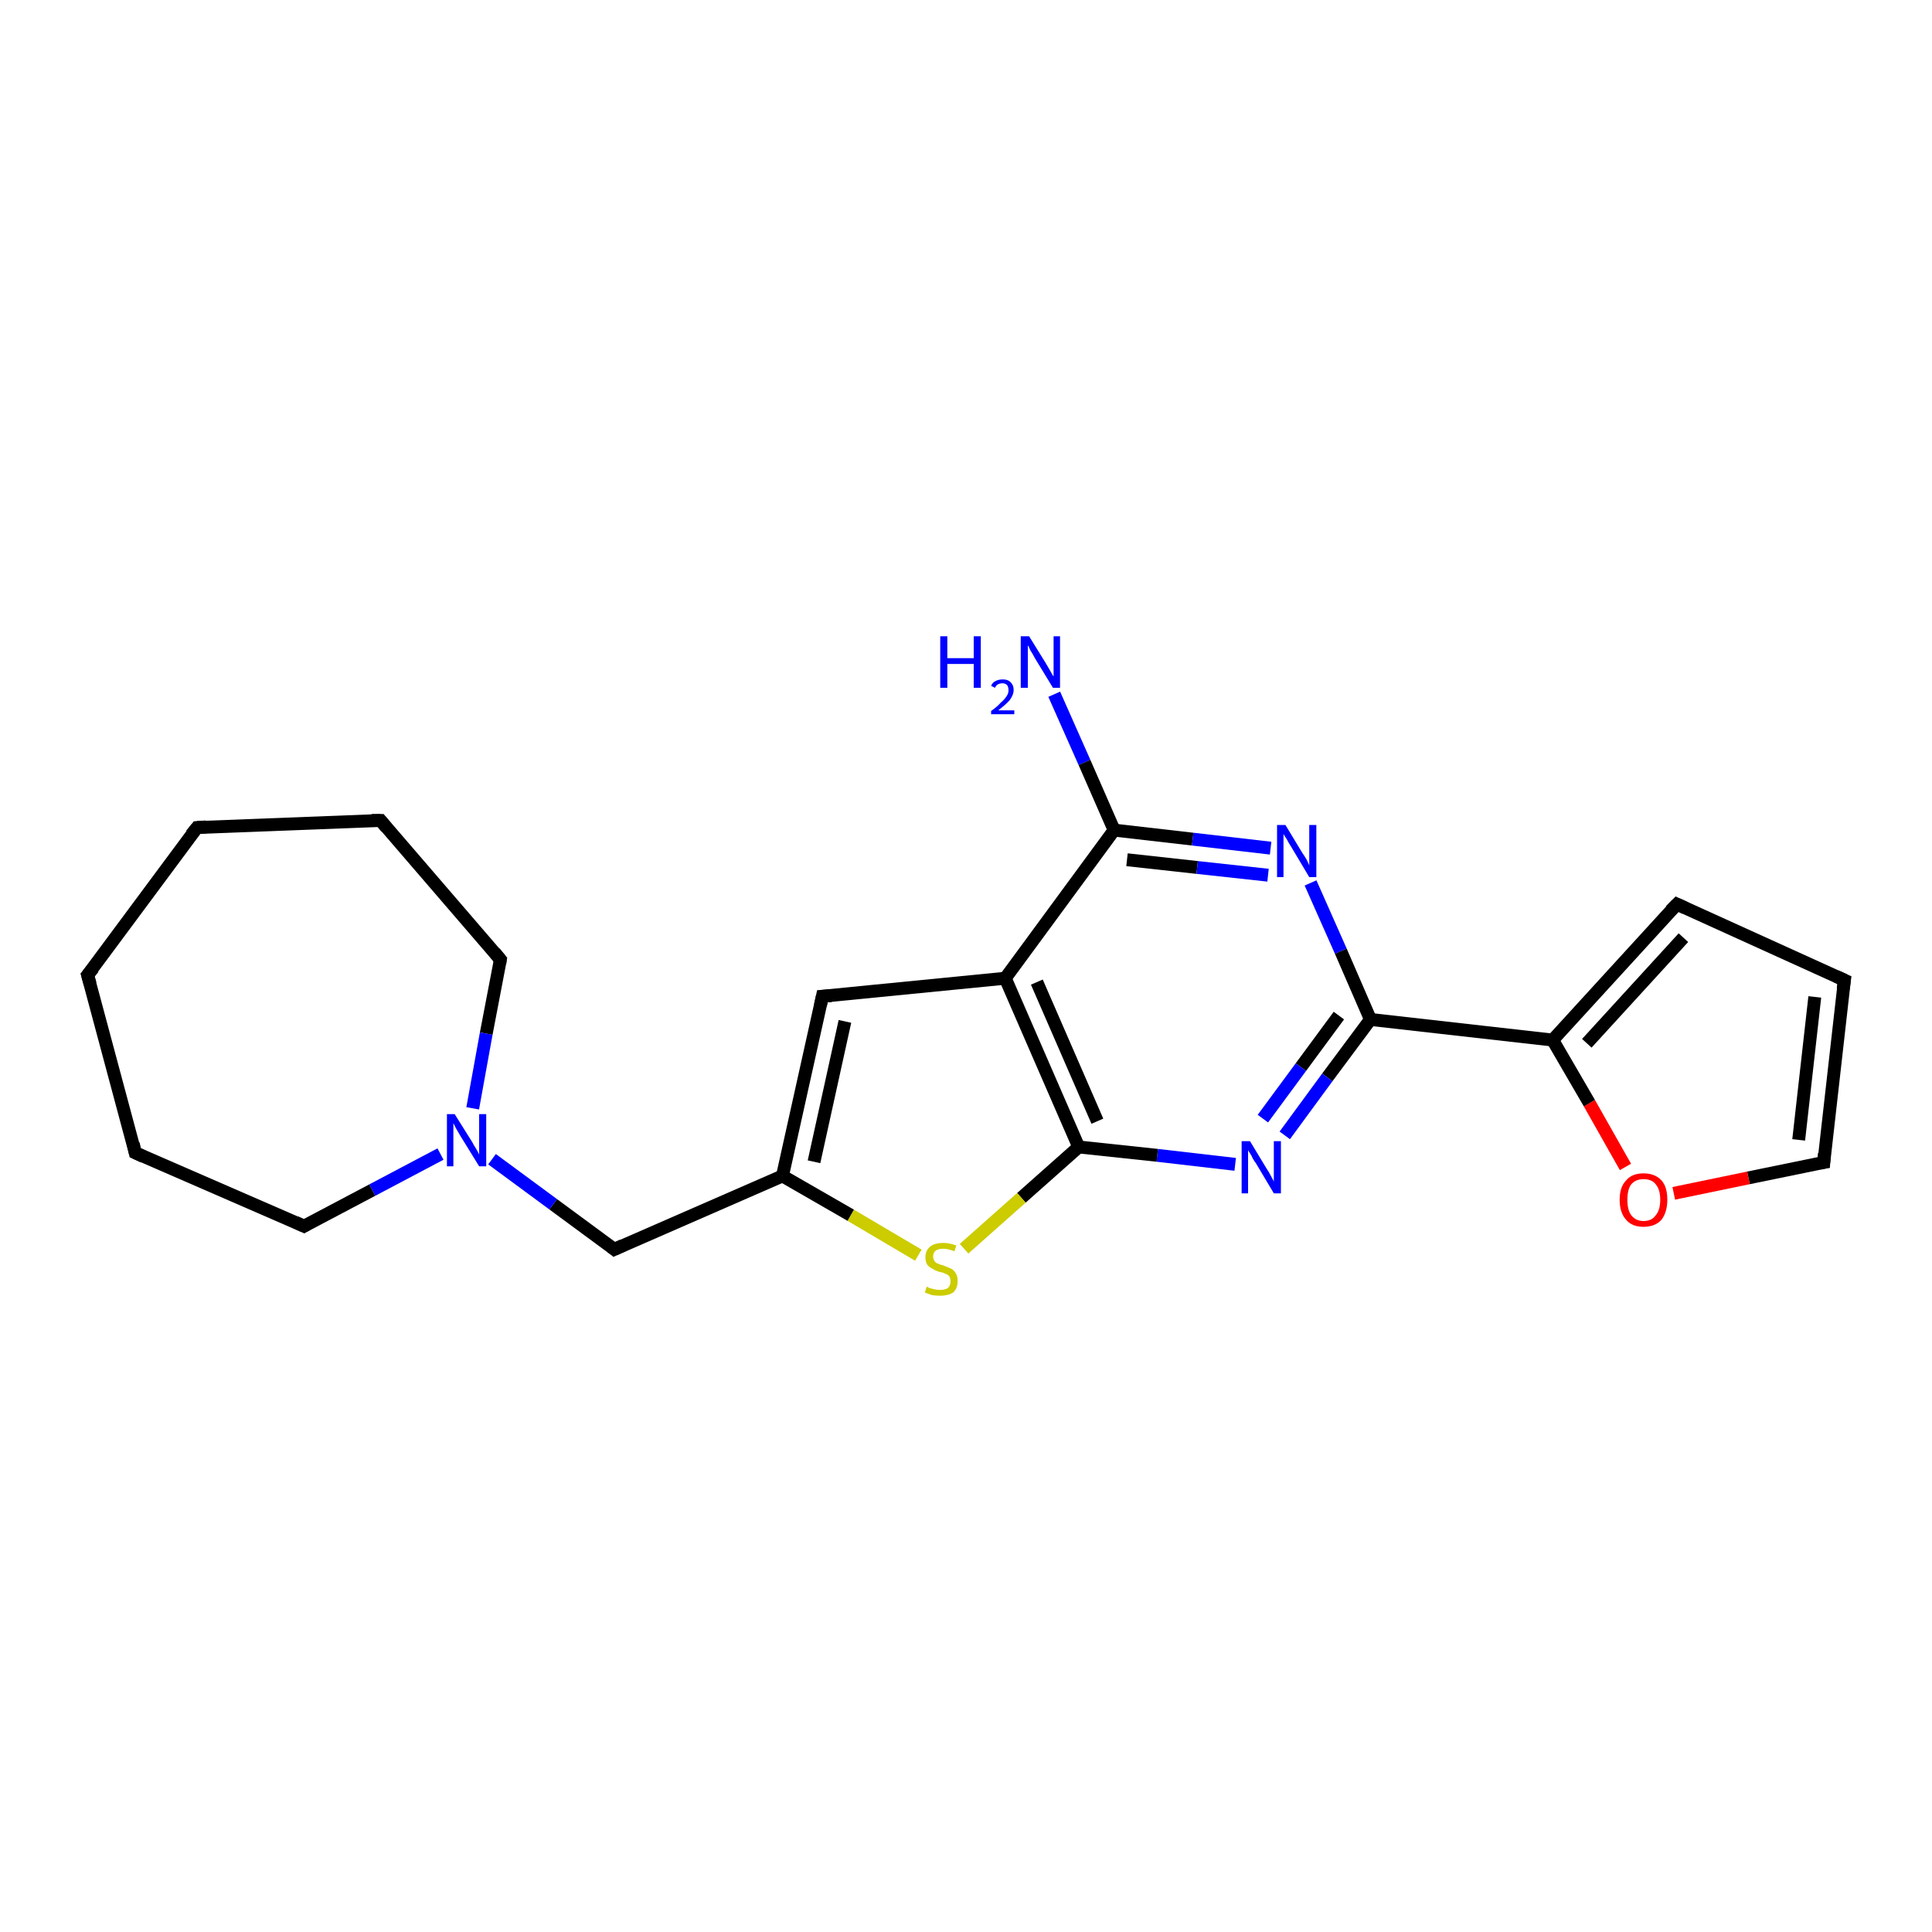 <?xml version='1.0' encoding='iso-8859-1'?>
<svg version='1.1' baseProfile='full'
              xmlns='http://www.w3.org/2000/svg'
                      xmlns:rdkit='http://www.rdkit.org/xml'
                      xmlns:xlink='http://www.w3.org/1999/xlink'
                  xml:space='preserve'
width='300px' height='300px' viewBox='0 0 300 300'>
<!-- END OF HEADER -->
<rect style='opacity:1.0;fill:#FFFFFF;stroke:none' width='300.0' height='300.0' x='0.0' y='0.0'> </rect>
<path class='bond-0 atom-0 atom-1' d='M 163.7,107.8 L 168.4,118.4' style='fill:none;fill-rule:evenodd;stroke:#0000FF;stroke-width:2.0px;stroke-linecap:butt;stroke-linejoin:miter;stroke-opacity:1' />
<path class='bond-0 atom-0 atom-1' d='M 168.4,118.4 L 173.0,128.9' style='fill:none;fill-rule:evenodd;stroke:#000000;stroke-width:2.0px;stroke-linecap:butt;stroke-linejoin:miter;stroke-opacity:1' />
<path class='bond-1 atom-1 atom-2' d='M 173.0,128.9 L 185.2,130.3' style='fill:none;fill-rule:evenodd;stroke:#000000;stroke-width:2.0px;stroke-linecap:butt;stroke-linejoin:miter;stroke-opacity:1' />
<path class='bond-1 atom-1 atom-2' d='M 185.2,130.3 L 197.3,131.7' style='fill:none;fill-rule:evenodd;stroke:#0000FF;stroke-width:2.0px;stroke-linecap:butt;stroke-linejoin:miter;stroke-opacity:1' />
<path class='bond-1 atom-1 atom-2' d='M 175.0,133.5 L 185.9,134.7' style='fill:none;fill-rule:evenodd;stroke:#000000;stroke-width:2.0px;stroke-linecap:butt;stroke-linejoin:miter;stroke-opacity:1' />
<path class='bond-1 atom-1 atom-2' d='M 185.9,134.7 L 196.9,135.9' style='fill:none;fill-rule:evenodd;stroke:#0000FF;stroke-width:2.0px;stroke-linecap:butt;stroke-linejoin:miter;stroke-opacity:1' />
<path class='bond-2 atom-2 atom-3' d='M 203.5,137.1 L 208.2,147.7' style='fill:none;fill-rule:evenodd;stroke:#0000FF;stroke-width:2.0px;stroke-linecap:butt;stroke-linejoin:miter;stroke-opacity:1' />
<path class='bond-2 atom-2 atom-3' d='M 208.2,147.7 L 212.8,158.3' style='fill:none;fill-rule:evenodd;stroke:#000000;stroke-width:2.0px;stroke-linecap:butt;stroke-linejoin:miter;stroke-opacity:1' />
<path class='bond-3 atom-3 atom-4' d='M 212.8,158.3 L 241.1,161.5' style='fill:none;fill-rule:evenodd;stroke:#000000;stroke-width:2.0px;stroke-linecap:butt;stroke-linejoin:miter;stroke-opacity:1' />
<path class='bond-4 atom-4 atom-5' d='M 241.1,161.5 L 260.4,140.4' style='fill:none;fill-rule:evenodd;stroke:#000000;stroke-width:2.0px;stroke-linecap:butt;stroke-linejoin:miter;stroke-opacity:1' />
<path class='bond-4 atom-4 atom-5' d='M 246.4,162.0 L 261.4,145.6' style='fill:none;fill-rule:evenodd;stroke:#000000;stroke-width:2.0px;stroke-linecap:butt;stroke-linejoin:miter;stroke-opacity:1' />
<path class='bond-5 atom-5 atom-6' d='M 260.4,140.4 L 286.4,152.2' style='fill:none;fill-rule:evenodd;stroke:#000000;stroke-width:2.0px;stroke-linecap:butt;stroke-linejoin:miter;stroke-opacity:1' />
<path class='bond-6 atom-6 atom-7' d='M 286.4,152.2 L 283.2,180.5' style='fill:none;fill-rule:evenodd;stroke:#000000;stroke-width:2.0px;stroke-linecap:butt;stroke-linejoin:miter;stroke-opacity:1' />
<path class='bond-6 atom-6 atom-7' d='M 281.8,154.8 L 279.3,177.0' style='fill:none;fill-rule:evenodd;stroke:#000000;stroke-width:2.0px;stroke-linecap:butt;stroke-linejoin:miter;stroke-opacity:1' />
<path class='bond-7 atom-7 atom-8' d='M 283.2,180.5 L 271.5,182.9' style='fill:none;fill-rule:evenodd;stroke:#000000;stroke-width:2.0px;stroke-linecap:butt;stroke-linejoin:miter;stroke-opacity:1' />
<path class='bond-7 atom-7 atom-8' d='M 271.5,182.9 L 259.9,185.3' style='fill:none;fill-rule:evenodd;stroke:#FF0000;stroke-width:2.0px;stroke-linecap:butt;stroke-linejoin:miter;stroke-opacity:1' />
<path class='bond-8 atom-3 atom-9' d='M 212.8,158.3 L 206.1,167.3' style='fill:none;fill-rule:evenodd;stroke:#000000;stroke-width:2.0px;stroke-linecap:butt;stroke-linejoin:miter;stroke-opacity:1' />
<path class='bond-8 atom-3 atom-9' d='M 206.1,167.3 L 199.5,176.3' style='fill:none;fill-rule:evenodd;stroke:#0000FF;stroke-width:2.0px;stroke-linecap:butt;stroke-linejoin:miter;stroke-opacity:1' />
<path class='bond-8 atom-3 atom-9' d='M 207.9,157.7 L 202.0,165.7' style='fill:none;fill-rule:evenodd;stroke:#000000;stroke-width:2.0px;stroke-linecap:butt;stroke-linejoin:miter;stroke-opacity:1' />
<path class='bond-8 atom-3 atom-9' d='M 202.0,165.7 L 196.1,173.7' style='fill:none;fill-rule:evenodd;stroke:#0000FF;stroke-width:2.0px;stroke-linecap:butt;stroke-linejoin:miter;stroke-opacity:1' />
<path class='bond-9 atom-9 atom-10' d='M 191.8,180.8 L 179.7,179.4' style='fill:none;fill-rule:evenodd;stroke:#0000FF;stroke-width:2.0px;stroke-linecap:butt;stroke-linejoin:miter;stroke-opacity:1' />
<path class='bond-9 atom-9 atom-10' d='M 179.7,179.4 L 167.5,178.1' style='fill:none;fill-rule:evenodd;stroke:#000000;stroke-width:2.0px;stroke-linecap:butt;stroke-linejoin:miter;stroke-opacity:1' />
<path class='bond-10 atom-10 atom-11' d='M 167.5,178.1 L 158.6,186.0' style='fill:none;fill-rule:evenodd;stroke:#000000;stroke-width:2.0px;stroke-linecap:butt;stroke-linejoin:miter;stroke-opacity:1' />
<path class='bond-10 atom-10 atom-11' d='M 158.6,186.0 L 149.7,193.9' style='fill:none;fill-rule:evenodd;stroke:#CCCC00;stroke-width:2.0px;stroke-linecap:butt;stroke-linejoin:miter;stroke-opacity:1' />
<path class='bond-11 atom-11 atom-12' d='M 142.6,194.9 L 132.1,188.7' style='fill:none;fill-rule:evenodd;stroke:#CCCC00;stroke-width:2.0px;stroke-linecap:butt;stroke-linejoin:miter;stroke-opacity:1' />
<path class='bond-11 atom-11 atom-12' d='M 132.1,188.7 L 121.5,182.6' style='fill:none;fill-rule:evenodd;stroke:#000000;stroke-width:2.0px;stroke-linecap:butt;stroke-linejoin:miter;stroke-opacity:1' />
<path class='bond-12 atom-12 atom-13' d='M 121.5,182.6 L 95.4,194.0' style='fill:none;fill-rule:evenodd;stroke:#000000;stroke-width:2.0px;stroke-linecap:butt;stroke-linejoin:miter;stroke-opacity:1' />
<path class='bond-13 atom-13 atom-14' d='M 95.4,194.0 L 85.9,187.0' style='fill:none;fill-rule:evenodd;stroke:#000000;stroke-width:2.0px;stroke-linecap:butt;stroke-linejoin:miter;stroke-opacity:1' />
<path class='bond-13 atom-13 atom-14' d='M 85.9,187.0 L 76.4,180.0' style='fill:none;fill-rule:evenodd;stroke:#0000FF;stroke-width:2.0px;stroke-linecap:butt;stroke-linejoin:miter;stroke-opacity:1' />
<path class='bond-14 atom-14 atom-15' d='M 68.4,179.2 L 57.8,184.8' style='fill:none;fill-rule:evenodd;stroke:#0000FF;stroke-width:2.0px;stroke-linecap:butt;stroke-linejoin:miter;stroke-opacity:1' />
<path class='bond-14 atom-14 atom-15' d='M 57.8,184.8 L 47.2,190.4' style='fill:none;fill-rule:evenodd;stroke:#000000;stroke-width:2.0px;stroke-linecap:butt;stroke-linejoin:miter;stroke-opacity:1' />
<path class='bond-15 atom-15 atom-16' d='M 47.2,190.4 L 21.0,179.0' style='fill:none;fill-rule:evenodd;stroke:#000000;stroke-width:2.0px;stroke-linecap:butt;stroke-linejoin:miter;stroke-opacity:1' />
<path class='bond-16 atom-16 atom-17' d='M 21.0,179.0 L 13.6,151.4' style='fill:none;fill-rule:evenodd;stroke:#000000;stroke-width:2.0px;stroke-linecap:butt;stroke-linejoin:miter;stroke-opacity:1' />
<path class='bond-17 atom-17 atom-18' d='M 13.6,151.4 L 30.6,128.5' style='fill:none;fill-rule:evenodd;stroke:#000000;stroke-width:2.0px;stroke-linecap:butt;stroke-linejoin:miter;stroke-opacity:1' />
<path class='bond-18 atom-18 atom-19' d='M 30.6,128.5 L 59.1,127.4' style='fill:none;fill-rule:evenodd;stroke:#000000;stroke-width:2.0px;stroke-linecap:butt;stroke-linejoin:miter;stroke-opacity:1' />
<path class='bond-19 atom-19 atom-20' d='M 59.1,127.4 L 77.7,149.0' style='fill:none;fill-rule:evenodd;stroke:#000000;stroke-width:2.0px;stroke-linecap:butt;stroke-linejoin:miter;stroke-opacity:1' />
<path class='bond-20 atom-12 atom-21' d='M 121.5,182.6 L 127.7,154.7' style='fill:none;fill-rule:evenodd;stroke:#000000;stroke-width:2.0px;stroke-linecap:butt;stroke-linejoin:miter;stroke-opacity:1' />
<path class='bond-20 atom-12 atom-21' d='M 126.4,180.4 L 131.2,158.6' style='fill:none;fill-rule:evenodd;stroke:#000000;stroke-width:2.0px;stroke-linecap:butt;stroke-linejoin:miter;stroke-opacity:1' />
<path class='bond-21 atom-21 atom-22' d='M 127.7,154.7 L 156.1,151.9' style='fill:none;fill-rule:evenodd;stroke:#000000;stroke-width:2.0px;stroke-linecap:butt;stroke-linejoin:miter;stroke-opacity:1' />
<path class='bond-22 atom-22 atom-1' d='M 156.1,151.9 L 173.0,128.9' style='fill:none;fill-rule:evenodd;stroke:#000000;stroke-width:2.0px;stroke-linecap:butt;stroke-linejoin:miter;stroke-opacity:1' />
<path class='bond-23 atom-8 atom-4' d='M 252.4,181.2 L 246.8,171.3' style='fill:none;fill-rule:evenodd;stroke:#FF0000;stroke-width:2.0px;stroke-linecap:butt;stroke-linejoin:miter;stroke-opacity:1' />
<path class='bond-23 atom-8 atom-4' d='M 246.8,171.3 L 241.1,161.5' style='fill:none;fill-rule:evenodd;stroke:#000000;stroke-width:2.0px;stroke-linecap:butt;stroke-linejoin:miter;stroke-opacity:1' />
<path class='bond-24 atom-22 atom-10' d='M 156.1,151.9 L 167.5,178.1' style='fill:none;fill-rule:evenodd;stroke:#000000;stroke-width:2.0px;stroke-linecap:butt;stroke-linejoin:miter;stroke-opacity:1' />
<path class='bond-24 atom-22 atom-10' d='M 161.0,152.5 L 170.4,174.1' style='fill:none;fill-rule:evenodd;stroke:#000000;stroke-width:2.0px;stroke-linecap:butt;stroke-linejoin:miter;stroke-opacity:1' />
<path class='bond-25 atom-20 atom-14' d='M 77.7,149.0 L 75.5,160.5' style='fill:none;fill-rule:evenodd;stroke:#000000;stroke-width:2.0px;stroke-linecap:butt;stroke-linejoin:miter;stroke-opacity:1' />
<path class='bond-25 atom-20 atom-14' d='M 75.5,160.5 L 73.4,172.1' style='fill:none;fill-rule:evenodd;stroke:#0000FF;stroke-width:2.0px;stroke-linecap:butt;stroke-linejoin:miter;stroke-opacity:1' />
<path d='M 259.4,141.4 L 260.4,140.4 L 261.7,141.0' style='fill:none;stroke:#000000;stroke-width:2.0px;stroke-linecap:butt;stroke-linejoin:miter;stroke-opacity:1;' />
<path d='M 285.1,151.6 L 286.4,152.2 L 286.2,153.6' style='fill:none;stroke:#000000;stroke-width:2.0px;stroke-linecap:butt;stroke-linejoin:miter;stroke-opacity:1;' />
<path d='M 283.3,179.1 L 283.2,180.5 L 282.6,180.6' style='fill:none;stroke:#000000;stroke-width:2.0px;stroke-linecap:butt;stroke-linejoin:miter;stroke-opacity:1;' />
<path d='M 96.7,193.4 L 95.4,194.0 L 94.9,193.6' style='fill:none;stroke:#000000;stroke-width:2.0px;stroke-linecap:butt;stroke-linejoin:miter;stroke-opacity:1;' />
<path d='M 47.7,190.1 L 47.2,190.4 L 45.9,189.8' style='fill:none;stroke:#000000;stroke-width:2.0px;stroke-linecap:butt;stroke-linejoin:miter;stroke-opacity:1;' />
<path d='M 22.3,179.6 L 21.0,179.0 L 20.7,177.6' style='fill:none;stroke:#000000;stroke-width:2.0px;stroke-linecap:butt;stroke-linejoin:miter;stroke-opacity:1;' />
<path d='M 14.0,152.8 L 13.6,151.4 L 14.5,150.3' style='fill:none;stroke:#000000;stroke-width:2.0px;stroke-linecap:butt;stroke-linejoin:miter;stroke-opacity:1;' />
<path d='M 29.7,129.6 L 30.6,128.5 L 32.0,128.4' style='fill:none;stroke:#000000;stroke-width:2.0px;stroke-linecap:butt;stroke-linejoin:miter;stroke-opacity:1;' />
<path d='M 57.7,127.4 L 59.1,127.4 L 60.0,128.5' style='fill:none;stroke:#000000;stroke-width:2.0px;stroke-linecap:butt;stroke-linejoin:miter;stroke-opacity:1;' />
<path d='M 76.8,147.9 L 77.7,149.0 L 77.6,149.6' style='fill:none;stroke:#000000;stroke-width:2.0px;stroke-linecap:butt;stroke-linejoin:miter;stroke-opacity:1;' />
<path d='M 127.4,156.1 L 127.7,154.7 L 129.1,154.6' style='fill:none;stroke:#000000;stroke-width:2.0px;stroke-linecap:butt;stroke-linejoin:miter;stroke-opacity:1;' />
<path class='atom-0' d='M 146.0 98.8
L 147.1 98.8
L 147.1 102.2
L 151.2 102.2
L 151.2 98.8
L 152.3 98.8
L 152.3 106.8
L 151.2 106.8
L 151.2 103.1
L 147.1 103.1
L 147.1 106.8
L 146.0 106.8
L 146.0 98.8
' fill='#0000FF'/>
<path class='atom-0' d='M 153.9 106.5
Q 154.1 106.0, 154.5 105.8
Q 155.0 105.5, 155.7 105.5
Q 156.5 105.5, 156.9 105.9
Q 157.4 106.4, 157.4 107.1
Q 157.4 107.9, 156.8 108.7
Q 156.2 109.4, 155.0 110.3
L 157.5 110.3
L 157.5 110.9
L 153.9 110.9
L 153.9 110.4
Q 154.9 109.7, 155.4 109.1
Q 156.0 108.6, 156.3 108.1
Q 156.6 107.7, 156.6 107.2
Q 156.6 106.7, 156.4 106.4
Q 156.1 106.1, 155.7 106.1
Q 155.2 106.1, 154.9 106.3
Q 154.7 106.4, 154.5 106.8
L 153.9 106.5
' fill='#0000FF'/>
<path class='atom-0' d='M 159.8 98.8
L 162.4 103.0
Q 162.7 103.5, 163.1 104.2
Q 163.5 105.0, 163.6 105.0
L 163.6 98.8
L 164.6 98.8
L 164.6 106.8
L 163.5 106.8
L 160.7 102.2
Q 160.4 101.6, 160.0 101.0
Q 159.7 100.3, 159.6 100.2
L 159.6 106.8
L 158.5 106.8
L 158.5 98.8
L 159.8 98.8
' fill='#0000FF'/>
<path class='atom-2' d='M 199.6 128.1
L 202.2 132.4
Q 202.5 132.8, 202.9 133.5
Q 203.3 134.3, 203.3 134.4
L 203.3 128.1
L 204.4 128.1
L 204.4 136.2
L 203.3 136.2
L 200.5 131.5
Q 200.1 130.9, 199.8 130.3
Q 199.4 129.7, 199.3 129.5
L 199.3 136.2
L 198.3 136.2
L 198.3 128.1
L 199.6 128.1
' fill='#0000FF'/>
<path class='atom-8' d='M 251.5 186.3
Q 251.5 184.3, 252.5 183.3
Q 253.4 182.2, 255.2 182.2
Q 257.0 182.2, 258.0 183.3
Q 258.9 184.3, 258.9 186.3
Q 258.9 188.2, 258.0 189.4
Q 257.0 190.5, 255.2 190.5
Q 253.4 190.5, 252.5 189.4
Q 251.5 188.3, 251.5 186.3
M 255.2 189.6
Q 256.5 189.6, 257.1 188.7
Q 257.8 187.9, 257.8 186.3
Q 257.8 184.7, 257.1 183.9
Q 256.5 183.1, 255.2 183.1
Q 254.0 183.1, 253.3 183.9
Q 252.7 184.7, 252.7 186.3
Q 252.7 187.9, 253.3 188.7
Q 254.0 189.6, 255.2 189.6
' fill='#FF0000'/>
<path class='atom-9' d='M 194.1 177.2
L 196.7 181.5
Q 197.0 181.9, 197.4 182.7
Q 197.8 183.4, 197.8 183.5
L 197.8 177.2
L 198.9 177.2
L 198.9 185.3
L 197.8 185.3
L 195.0 180.6
Q 194.6 180.1, 194.3 179.4
Q 193.9 178.8, 193.8 178.6
L 193.8 185.3
L 192.8 185.3
L 192.8 177.2
L 194.1 177.2
' fill='#0000FF'/>
<path class='atom-11' d='M 143.9 199.8
Q 144.0 199.8, 144.3 200.0
Q 144.7 200.1, 145.1 200.2
Q 145.5 200.3, 146.0 200.3
Q 146.7 200.3, 147.2 200.0
Q 147.6 199.6, 147.6 198.9
Q 147.6 198.5, 147.4 198.2
Q 147.2 197.9, 146.8 197.8
Q 146.5 197.6, 145.9 197.5
Q 145.2 197.3, 144.8 197.0
Q 144.3 196.8, 144.0 196.4
Q 143.7 196.0, 143.7 195.2
Q 143.7 194.2, 144.4 193.6
Q 145.1 193.0, 146.5 193.0
Q 147.4 193.0, 148.5 193.4
L 148.2 194.3
Q 147.2 193.9, 146.5 193.9
Q 145.7 193.9, 145.3 194.2
Q 144.9 194.5, 144.9 195.1
Q 144.9 195.5, 145.1 195.8
Q 145.3 196.1, 145.6 196.2
Q 146.0 196.4, 146.5 196.5
Q 147.2 196.8, 147.7 197.0
Q 148.1 197.2, 148.4 197.7
Q 148.7 198.1, 148.7 198.9
Q 148.7 200.1, 148.0 200.7
Q 147.2 201.2, 146.0 201.2
Q 145.3 201.2, 144.7 201.1
Q 144.2 200.9, 143.6 200.7
L 143.9 199.8
' fill='#CCCC00'/>
<path class='atom-14' d='M 70.6 173.0
L 73.3 177.3
Q 73.5 177.7, 74.0 178.5
Q 74.4 179.2, 74.4 179.3
L 74.4 173.0
L 75.5 173.0
L 75.5 181.1
L 74.4 181.1
L 71.5 176.4
Q 71.2 175.9, 70.8 175.2
Q 70.5 174.6, 70.4 174.4
L 70.4 181.1
L 69.4 181.1
L 69.4 173.0
L 70.6 173.0
' fill='#0000FF'/>
</svg>

